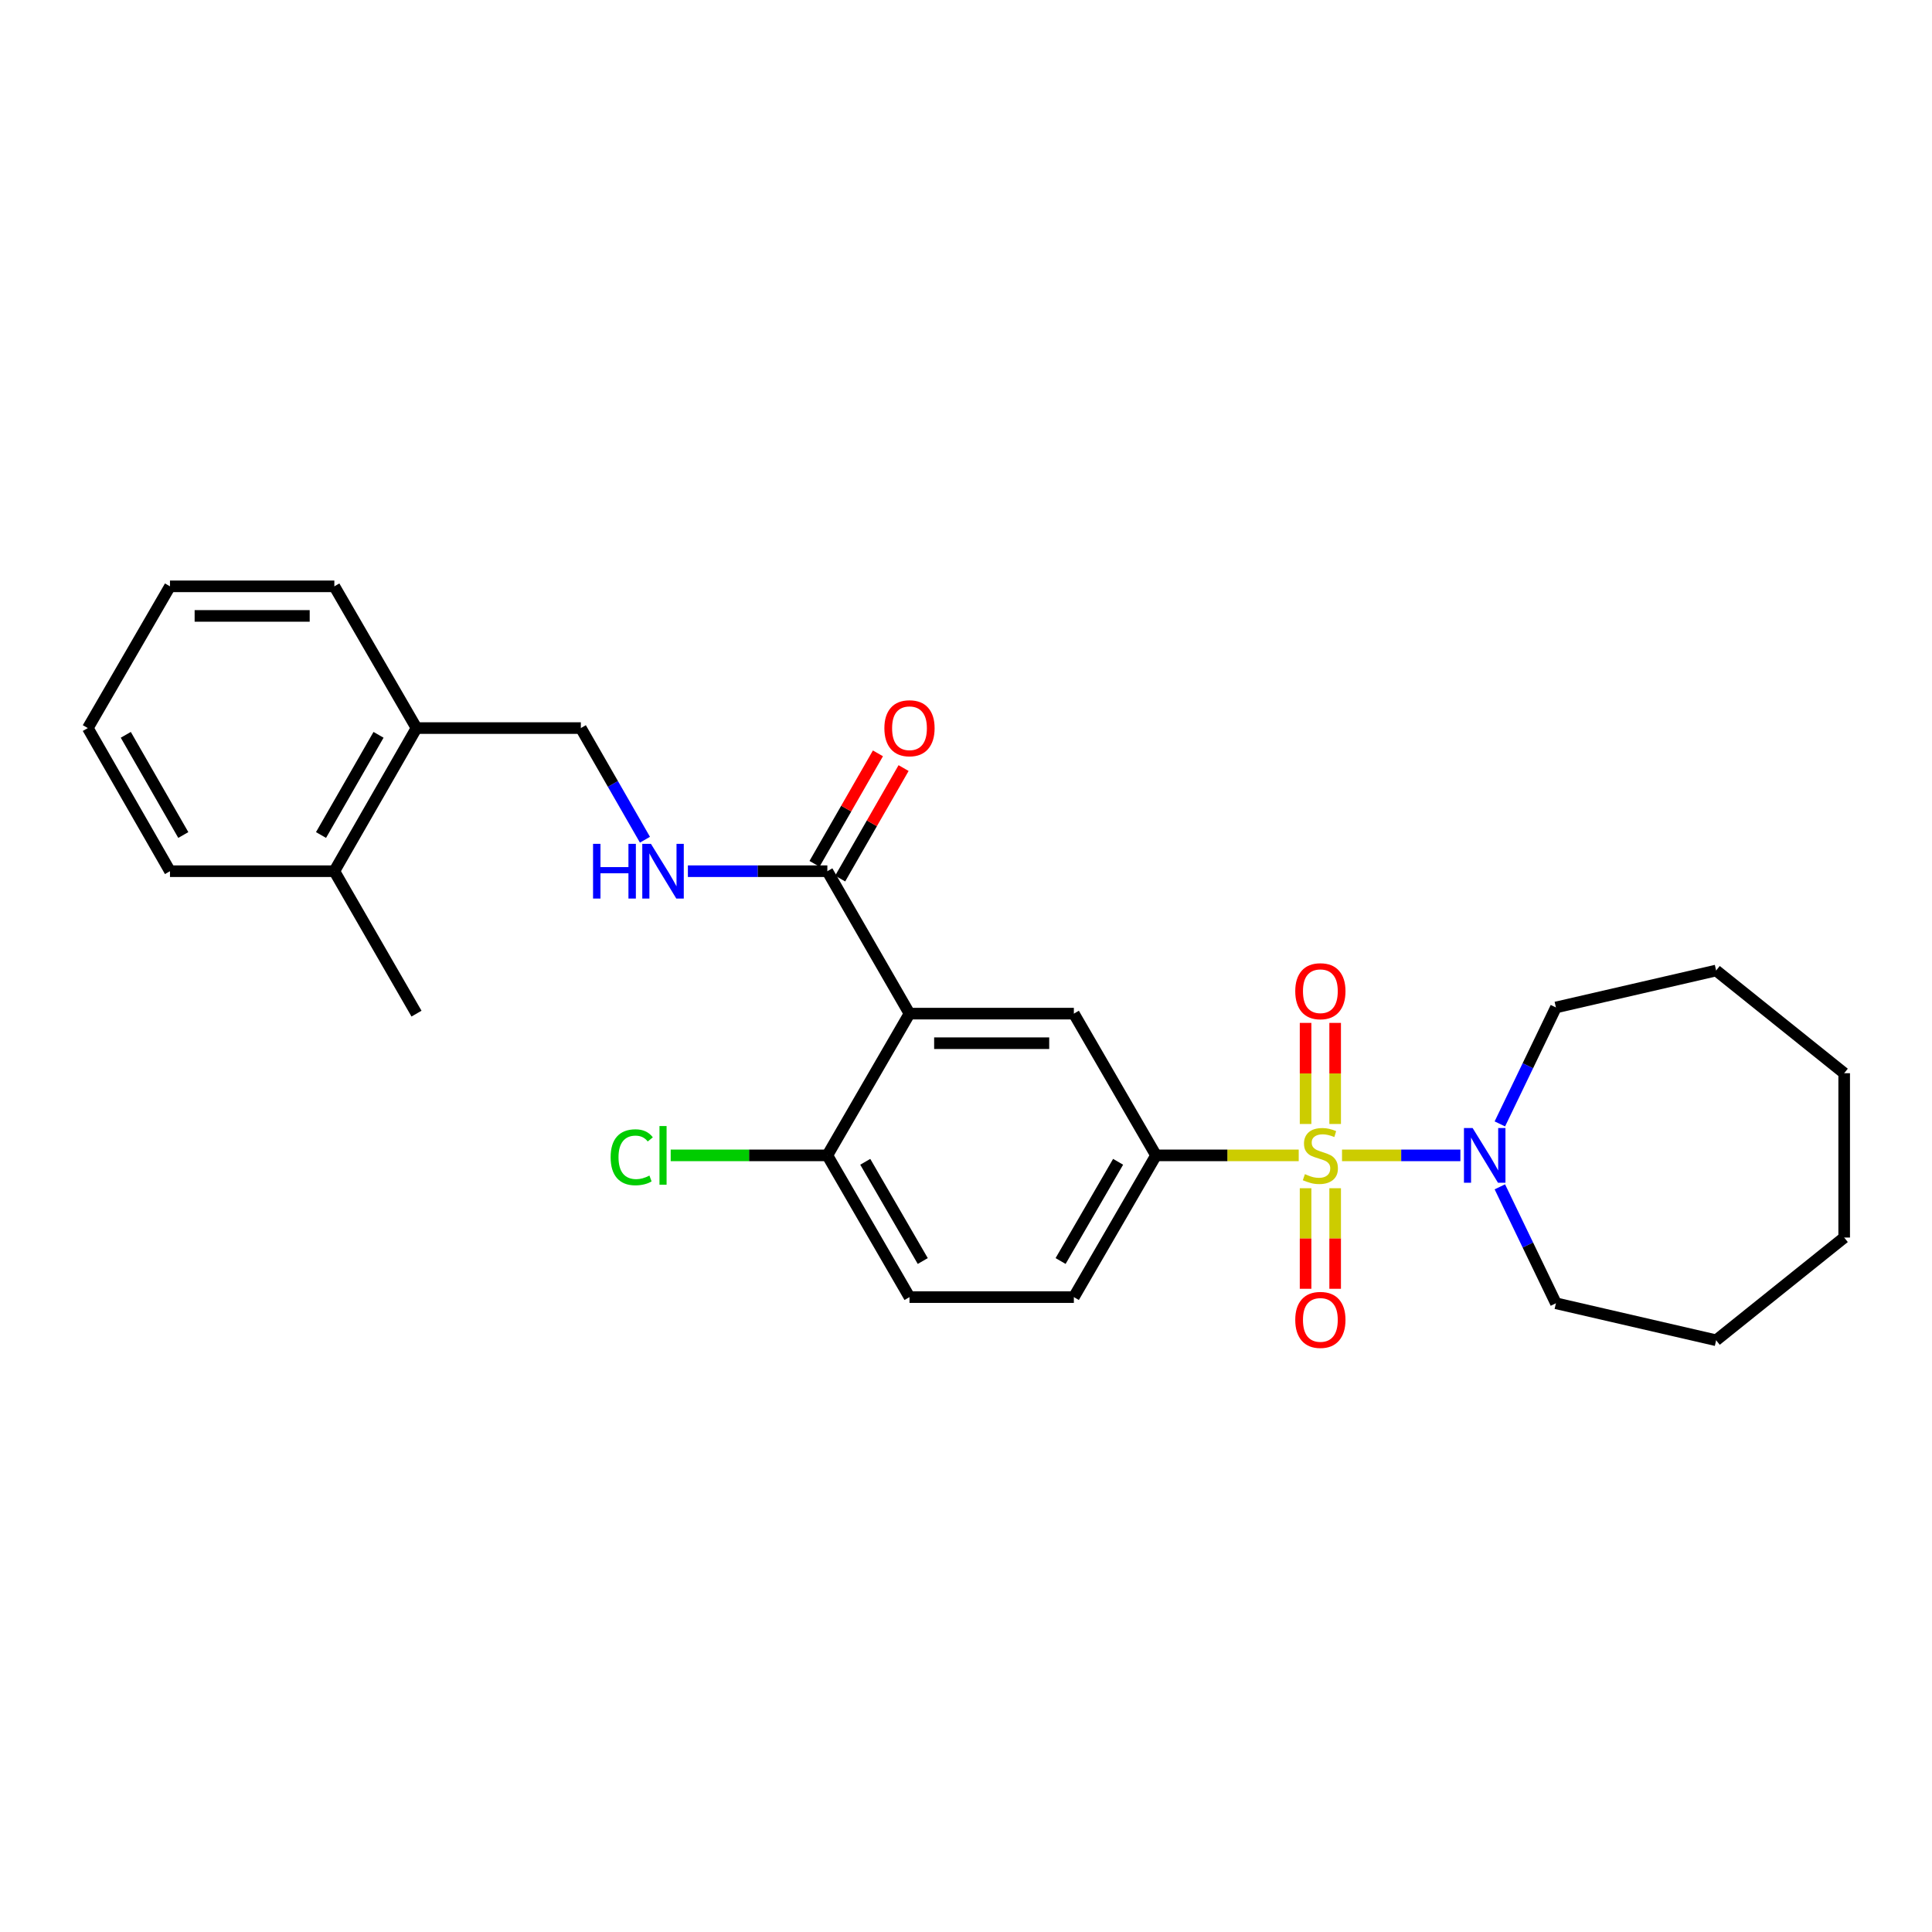 <?xml version='1.0' encoding='iso-8859-1'?>
<svg version='1.1' baseProfile='full'
              xmlns='http://www.w3.org/2000/svg'
                      xmlns:rdkit='http://www.rdkit.org/xml'
                      xmlns:xlink='http://www.w3.org/1999/xlink'
                  xml:space='preserve'
width='1000px' height='1000px' viewBox='0 0 1000 1000'>
<!-- END OF HEADER -->
<rect style='opacity:1.0;fill:#FFFFFF;stroke:none' width='1000' height='1000' x='0' y='0'> </rect>
<path class='bond-1' d='M 672.214,598.018 L 635.283,598.018' style='fill:none;fill-rule:evenodd;stroke:#CCCC00;stroke-width:6px;stroke-linecap:butt;stroke-linejoin:miter;stroke-opacity:1' />
<path class='bond-1' d='M 635.283,598.018 L 598.353,598.018' style='fill:none;fill-rule:evenodd;stroke:#000000;stroke-width:6px;stroke-linecap:butt;stroke-linejoin:miter;stroke-opacity:1' />
<path class='bond-2' d='M 694.627,598.018 L 725.26,598.018' style='fill:none;fill-rule:evenodd;stroke:#CCCC00;stroke-width:6px;stroke-linecap:butt;stroke-linejoin:miter;stroke-opacity:1' />
<path class='bond-2' d='M 725.26,598.018 L 755.894,598.018' style='fill:none;fill-rule:evenodd;stroke:#0000FF;stroke-width:6px;stroke-linecap:butt;stroke-linejoin:miter;stroke-opacity:1' />
<path class='bond-5' d='M 675.766,615.025 L 675.766,641.049' style='fill:none;fill-rule:evenodd;stroke:#CCCC00;stroke-width:6px;stroke-linecap:butt;stroke-linejoin:miter;stroke-opacity:1' />
<path class='bond-5' d='M 675.766,641.049 L 675.766,667.073' style='fill:none;fill-rule:evenodd;stroke:#FF0000;stroke-width:6px;stroke-linecap:butt;stroke-linejoin:miter;stroke-opacity:1' />
<path class='bond-5' d='M 691.075,615.025 L 691.075,641.049' style='fill:none;fill-rule:evenodd;stroke:#CCCC00;stroke-width:6px;stroke-linecap:butt;stroke-linejoin:miter;stroke-opacity:1' />
<path class='bond-5' d='M 691.075,641.049 L 691.075,667.073' style='fill:none;fill-rule:evenodd;stroke:#FF0000;stroke-width:6px;stroke-linecap:butt;stroke-linejoin:miter;stroke-opacity:1' />
<path class='bond-6' d='M 691.075,581.772 L 691.075,555.61' style='fill:none;fill-rule:evenodd;stroke:#CCCC00;stroke-width:6px;stroke-linecap:butt;stroke-linejoin:miter;stroke-opacity:1' />
<path class='bond-6' d='M 691.075,555.61 L 691.075,529.448' style='fill:none;fill-rule:evenodd;stroke:#FF0000;stroke-width:6px;stroke-linecap:butt;stroke-linejoin:miter;stroke-opacity:1' />
<path class='bond-6' d='M 675.766,581.772 L 675.766,555.61' style='fill:none;fill-rule:evenodd;stroke:#CCCC00;stroke-width:6px;stroke-linecap:butt;stroke-linejoin:miter;stroke-opacity:1' />
<path class='bond-6' d='M 675.766,555.61 L 675.766,529.448' style='fill:none;fill-rule:evenodd;stroke:#FF0000;stroke-width:6px;stroke-linecap:butt;stroke-linejoin:miter;stroke-opacity:1' />
<path class='bond-0' d='M 470.751,524.653 L 555.827,524.653' style='fill:none;fill-rule:evenodd;stroke:#000000;stroke-width:6px;stroke-linecap:butt;stroke-linejoin:miter;stroke-opacity:1' />
<path class='bond-0' d='M 483.512,539.963 L 543.066,539.963' style='fill:none;fill-rule:evenodd;stroke:#000000;stroke-width:6px;stroke-linecap:butt;stroke-linejoin:miter;stroke-opacity:1' />
<path class='bond-4' d='M 470.751,524.653 L 428.234,450.931' style='fill:none;fill-rule:evenodd;stroke:#000000;stroke-width:6px;stroke-linecap:butt;stroke-linejoin:miter;stroke-opacity:1' />
<path class='bond-28' d='M 470.751,524.653 L 428.234,598.018' style='fill:none;fill-rule:evenodd;stroke:#000000;stroke-width:6px;stroke-linecap:butt;stroke-linejoin:miter;stroke-opacity:1' />
<path class='bond-3' d='M 598.353,598.018 L 555.827,524.653' style='fill:none;fill-rule:evenodd;stroke:#000000;stroke-width:6px;stroke-linecap:butt;stroke-linejoin:miter;stroke-opacity:1' />
<path class='bond-9' d='M 598.353,598.018 L 555.827,671.383' style='fill:none;fill-rule:evenodd;stroke:#000000;stroke-width:6px;stroke-linecap:butt;stroke-linejoin:miter;stroke-opacity:1' />
<path class='bond-9' d='M 578.729,601.346 L 548.961,652.701' style='fill:none;fill-rule:evenodd;stroke:#000000;stroke-width:6px;stroke-linecap:butt;stroke-linejoin:miter;stroke-opacity:1' />
<path class='bond-16' d='M 776.321,614.302 L 790.831,644.437' style='fill:none;fill-rule:evenodd;stroke:#0000FF;stroke-width:6px;stroke-linecap:butt;stroke-linejoin:miter;stroke-opacity:1' />
<path class='bond-16' d='M 790.831,644.437 L 805.341,674.572' style='fill:none;fill-rule:evenodd;stroke:#000000;stroke-width:6px;stroke-linecap:butt;stroke-linejoin:miter;stroke-opacity:1' />
<path class='bond-17' d='M 776.32,581.734 L 790.83,551.595' style='fill:none;fill-rule:evenodd;stroke:#0000FF;stroke-width:6px;stroke-linecap:butt;stroke-linejoin:miter;stroke-opacity:1' />
<path class='bond-17' d='M 790.83,551.595 L 805.341,521.455' style='fill:none;fill-rule:evenodd;stroke:#000000;stroke-width:6px;stroke-linecap:butt;stroke-linejoin:miter;stroke-opacity:1' />
<path class='bond-7' d='M 428.234,450.931 L 392.142,450.931' style='fill:none;fill-rule:evenodd;stroke:#000000;stroke-width:6px;stroke-linecap:butt;stroke-linejoin:miter;stroke-opacity:1' />
<path class='bond-7' d='M 392.142,450.931 L 356.05,450.931' style='fill:none;fill-rule:evenodd;stroke:#0000FF;stroke-width:6px;stroke-linecap:butt;stroke-linejoin:miter;stroke-opacity:1' />
<path class='bond-10' d='M 434.873,454.742 L 451.283,426.15' style='fill:none;fill-rule:evenodd;stroke:#000000;stroke-width:6px;stroke-linecap:butt;stroke-linejoin:miter;stroke-opacity:1' />
<path class='bond-10' d='M 451.283,426.15 L 467.693,397.558' style='fill:none;fill-rule:evenodd;stroke:#FF0000;stroke-width:6px;stroke-linecap:butt;stroke-linejoin:miter;stroke-opacity:1' />
<path class='bond-10' d='M 421.595,447.121 L 438.005,418.529' style='fill:none;fill-rule:evenodd;stroke:#000000;stroke-width:6px;stroke-linecap:butt;stroke-linejoin:miter;stroke-opacity:1' />
<path class='bond-10' d='M 438.005,418.529 L 454.415,389.937' style='fill:none;fill-rule:evenodd;stroke:#FF0000;stroke-width:6px;stroke-linecap:butt;stroke-linejoin:miter;stroke-opacity:1' />
<path class='bond-11' d='M 333.825,434.636 L 317.233,405.744' style='fill:none;fill-rule:evenodd;stroke:#0000FF;stroke-width:6px;stroke-linecap:butt;stroke-linejoin:miter;stroke-opacity:1' />
<path class='bond-11' d='M 317.233,405.744 L 300.641,376.852' style='fill:none;fill-rule:evenodd;stroke:#000000;stroke-width:6px;stroke-linecap:butt;stroke-linejoin:miter;stroke-opacity:1' />
<path class='bond-8' d='M 428.234,598.018 L 470.751,671.383' style='fill:none;fill-rule:evenodd;stroke:#000000;stroke-width:6px;stroke-linecap:butt;stroke-linejoin:miter;stroke-opacity:1' />
<path class='bond-8' d='M 447.857,601.347 L 477.619,652.702' style='fill:none;fill-rule:evenodd;stroke:#000000;stroke-width:6px;stroke-linecap:butt;stroke-linejoin:miter;stroke-opacity:1' />
<path class='bond-15' d='M 428.234,598.018 L 387.692,598.018' style='fill:none;fill-rule:evenodd;stroke:#000000;stroke-width:6px;stroke-linecap:butt;stroke-linejoin:miter;stroke-opacity:1' />
<path class='bond-15' d='M 387.692,598.018 L 347.15,598.018' style='fill:none;fill-rule:evenodd;stroke:#00CC00;stroke-width:6px;stroke-linecap:butt;stroke-linejoin:miter;stroke-opacity:1' />
<path class='bond-13' d='M 555.827,671.383 L 470.751,671.383' style='fill:none;fill-rule:evenodd;stroke:#000000;stroke-width:6px;stroke-linecap:butt;stroke-linejoin:miter;stroke-opacity:1' />
<path class='bond-12' d='M 300.641,376.852 L 215.582,376.852' style='fill:none;fill-rule:evenodd;stroke:#000000;stroke-width:6px;stroke-linecap:butt;stroke-linejoin:miter;stroke-opacity:1' />
<path class='bond-14' d='M 215.582,376.852 L 173.056,450.931' style='fill:none;fill-rule:evenodd;stroke:#000000;stroke-width:6px;stroke-linecap:butt;stroke-linejoin:miter;stroke-opacity:1' />
<path class='bond-14' d='M 195.926,380.342 L 166.158,432.198' style='fill:none;fill-rule:evenodd;stroke:#000000;stroke-width:6px;stroke-linecap:butt;stroke-linejoin:miter;stroke-opacity:1' />
<path class='bond-18' d='M 215.582,376.852 L 173.056,303.487' style='fill:none;fill-rule:evenodd;stroke:#000000;stroke-width:6px;stroke-linecap:butt;stroke-linejoin:miter;stroke-opacity:1' />
<path class='bond-19' d='M 173.056,450.931 L 215.582,524.653' style='fill:none;fill-rule:evenodd;stroke:#000000;stroke-width:6px;stroke-linecap:butt;stroke-linejoin:miter;stroke-opacity:1' />
<path class='bond-20' d='M 173.056,450.931 L 87.98,450.931' style='fill:none;fill-rule:evenodd;stroke:#000000;stroke-width:6px;stroke-linecap:butt;stroke-linejoin:miter;stroke-opacity:1' />
<path class='bond-22' d='M 805.341,674.572 L 888.265,693.717' style='fill:none;fill-rule:evenodd;stroke:#000000;stroke-width:6px;stroke-linecap:butt;stroke-linejoin:miter;stroke-opacity:1' />
<path class='bond-21' d='M 805.341,521.455 L 888.265,502.336' style='fill:none;fill-rule:evenodd;stroke:#000000;stroke-width:6px;stroke-linecap:butt;stroke-linejoin:miter;stroke-opacity:1' />
<path class='bond-24' d='M 173.056,303.487 L 87.98,303.487' style='fill:none;fill-rule:evenodd;stroke:#000000;stroke-width:6px;stroke-linecap:butt;stroke-linejoin:miter;stroke-opacity:1' />
<path class='bond-24' d='M 160.295,318.796 L 100.741,318.796' style='fill:none;fill-rule:evenodd;stroke:#000000;stroke-width:6px;stroke-linecap:butt;stroke-linejoin:miter;stroke-opacity:1' />
<path class='bond-29' d='M 87.98,450.931 L 45.455,376.852' style='fill:none;fill-rule:evenodd;stroke:#000000;stroke-width:6px;stroke-linecap:butt;stroke-linejoin:miter;stroke-opacity:1' />
<path class='bond-29' d='M 94.878,432.198 L 65.11,380.342' style='fill:none;fill-rule:evenodd;stroke:#000000;stroke-width:6px;stroke-linecap:butt;stroke-linejoin:miter;stroke-opacity:1' />
<path class='bond-25' d='M 888.265,502.336 L 954.545,555.493' style='fill:none;fill-rule:evenodd;stroke:#000000;stroke-width:6px;stroke-linecap:butt;stroke-linejoin:miter;stroke-opacity:1' />
<path class='bond-26' d='M 888.265,693.717 L 954.545,640.552' style='fill:none;fill-rule:evenodd;stroke:#000000;stroke-width:6px;stroke-linecap:butt;stroke-linejoin:miter;stroke-opacity:1' />
<path class='bond-23' d='M 45.455,376.852 L 87.98,303.487' style='fill:none;fill-rule:evenodd;stroke:#000000;stroke-width:6px;stroke-linecap:butt;stroke-linejoin:miter;stroke-opacity:1' />
<path class='bond-27' d='M 954.545,555.493 L 954.545,640.552' style='fill:none;fill-rule:evenodd;stroke:#000000;stroke-width:6px;stroke-linecap:butt;stroke-linejoin:miter;stroke-opacity:1' />
<path  class='atom-0' d='M 675.421 607.738
Q 675.741 607.858, 677.061 608.418
Q 678.381 608.978, 679.821 609.338
Q 681.301 609.658, 682.741 609.658
Q 685.421 609.658, 686.981 608.378
Q 688.541 607.058, 688.541 604.778
Q 688.541 603.218, 687.741 602.258
Q 686.981 601.298, 685.781 600.778
Q 684.581 600.258, 682.581 599.658
Q 680.061 598.898, 678.541 598.178
Q 677.061 597.458, 675.981 595.938
Q 674.941 594.418, 674.941 591.858
Q 674.941 588.298, 677.341 586.098
Q 679.781 583.898, 684.581 583.898
Q 687.861 583.898, 691.581 585.458
L 690.661 588.538
Q 687.261 587.138, 684.701 587.138
Q 681.941 587.138, 680.421 588.298
Q 678.901 589.418, 678.941 591.378
Q 678.941 592.898, 679.701 593.818
Q 680.501 594.738, 681.621 595.258
Q 682.781 595.778, 684.701 596.378
Q 687.261 597.178, 688.781 597.978
Q 690.301 598.778, 691.381 600.418
Q 692.501 602.018, 692.501 604.778
Q 692.501 608.698, 689.861 610.818
Q 687.261 612.898, 682.901 612.898
Q 680.381 612.898, 678.461 612.338
Q 676.581 611.818, 674.341 610.898
L 675.421 607.738
' fill='#CCCC00'/>
<path  class='atom-3' d='M 762.22 583.858
L 771.5 598.858
Q 772.42 600.338, 773.9 603.018
Q 775.38 605.698, 775.46 605.858
L 775.46 583.858
L 779.22 583.858
L 779.22 612.178
L 775.34 612.178
L 765.38 595.778
Q 764.22 593.858, 762.98 591.658
Q 761.78 589.458, 761.42 588.778
L 761.42 612.178
L 757.74 612.178
L 757.74 583.858
L 762.22 583.858
' fill='#0000FF'/>
<path  class='atom-6' d='M 670.421 683.175
Q 670.421 676.375, 673.781 672.575
Q 677.141 668.775, 683.421 668.775
Q 689.701 668.775, 693.061 672.575
Q 696.421 676.375, 696.421 683.175
Q 696.421 690.055, 693.021 693.975
Q 689.621 697.855, 683.421 697.855
Q 677.181 697.855, 673.781 693.975
Q 670.421 690.095, 670.421 683.175
M 683.421 694.655
Q 687.741 694.655, 690.061 691.775
Q 692.421 688.855, 692.421 683.175
Q 692.421 677.615, 690.061 674.815
Q 687.741 671.975, 683.421 671.975
Q 679.101 671.975, 676.741 674.775
Q 674.421 677.575, 674.421 683.175
Q 674.421 688.895, 676.741 691.775
Q 679.101 694.655, 683.421 694.655
' fill='#FF0000'/>
<path  class='atom-7' d='M 670.421 513.047
Q 670.421 506.247, 673.781 502.447
Q 677.141 498.647, 683.421 498.647
Q 689.701 498.647, 693.061 502.447
Q 696.421 506.247, 696.421 513.047
Q 696.421 519.927, 693.021 523.847
Q 689.621 527.727, 683.421 527.727
Q 677.181 527.727, 673.781 523.847
Q 670.421 519.967, 670.421 513.047
M 683.421 524.527
Q 687.741 524.527, 690.061 521.647
Q 692.421 518.727, 692.421 513.047
Q 692.421 507.487, 690.061 504.687
Q 687.741 501.847, 683.421 501.847
Q 679.101 501.847, 676.741 504.647
Q 674.421 507.447, 674.421 513.047
Q 674.421 518.767, 676.741 521.647
Q 679.101 524.527, 683.421 524.527
' fill='#FF0000'/>
<path  class='atom-8' d='M 306.963 436.771
L 310.803 436.771
L 310.803 448.811
L 325.283 448.811
L 325.283 436.771
L 329.123 436.771
L 329.123 465.091
L 325.283 465.091
L 325.283 452.011
L 310.803 452.011
L 310.803 465.091
L 306.963 465.091
L 306.963 436.771
' fill='#0000FF'/>
<path  class='atom-8' d='M 336.923 436.771
L 346.203 451.771
Q 347.123 453.251, 348.603 455.931
Q 350.083 458.611, 350.163 458.771
L 350.163 436.771
L 353.923 436.771
L 353.923 465.091
L 350.043 465.091
L 340.083 448.691
Q 338.923 446.771, 337.683 444.571
Q 336.483 442.371, 336.123 441.691
L 336.123 465.091
L 332.443 465.091
L 332.443 436.771
L 336.923 436.771
' fill='#0000FF'/>
<path  class='atom-11' d='M 457.751 376.932
Q 457.751 370.132, 461.111 366.332
Q 464.471 362.532, 470.751 362.532
Q 477.031 362.532, 480.391 366.332
Q 483.751 370.132, 483.751 376.932
Q 483.751 383.812, 480.351 387.732
Q 476.951 391.612, 470.751 391.612
Q 464.511 391.612, 461.111 387.732
Q 457.751 383.852, 457.751 376.932
M 470.751 388.412
Q 475.071 388.412, 477.391 385.532
Q 479.751 382.612, 479.751 376.932
Q 479.751 371.372, 477.391 368.572
Q 475.071 365.732, 470.751 365.732
Q 466.431 365.732, 464.071 368.532
Q 461.751 371.332, 461.751 376.932
Q 461.751 382.652, 464.071 385.532
Q 466.431 388.412, 470.751 388.412
' fill='#FF0000'/>
<path  class='atom-16' d='M 316.063 598.998
Q 316.063 591.958, 319.343 588.278
Q 322.663 584.558, 328.943 584.558
Q 334.783 584.558, 337.903 588.678
L 335.263 590.838
Q 332.983 587.838, 328.943 587.838
Q 324.663 587.838, 322.383 590.718
Q 320.143 593.558, 320.143 598.998
Q 320.143 604.598, 322.463 607.478
Q 324.823 610.358, 329.383 610.358
Q 332.503 610.358, 336.143 608.478
L 337.263 611.478
Q 335.783 612.438, 333.543 612.998
Q 331.303 613.558, 328.823 613.558
Q 322.663 613.558, 319.343 609.798
Q 316.063 606.038, 316.063 598.998
' fill='#00CC00'/>
<path  class='atom-16' d='M 341.343 582.838
L 345.023 582.838
L 345.023 613.198
L 341.343 613.198
L 341.343 582.838
' fill='#00CC00'/>
</svg>
